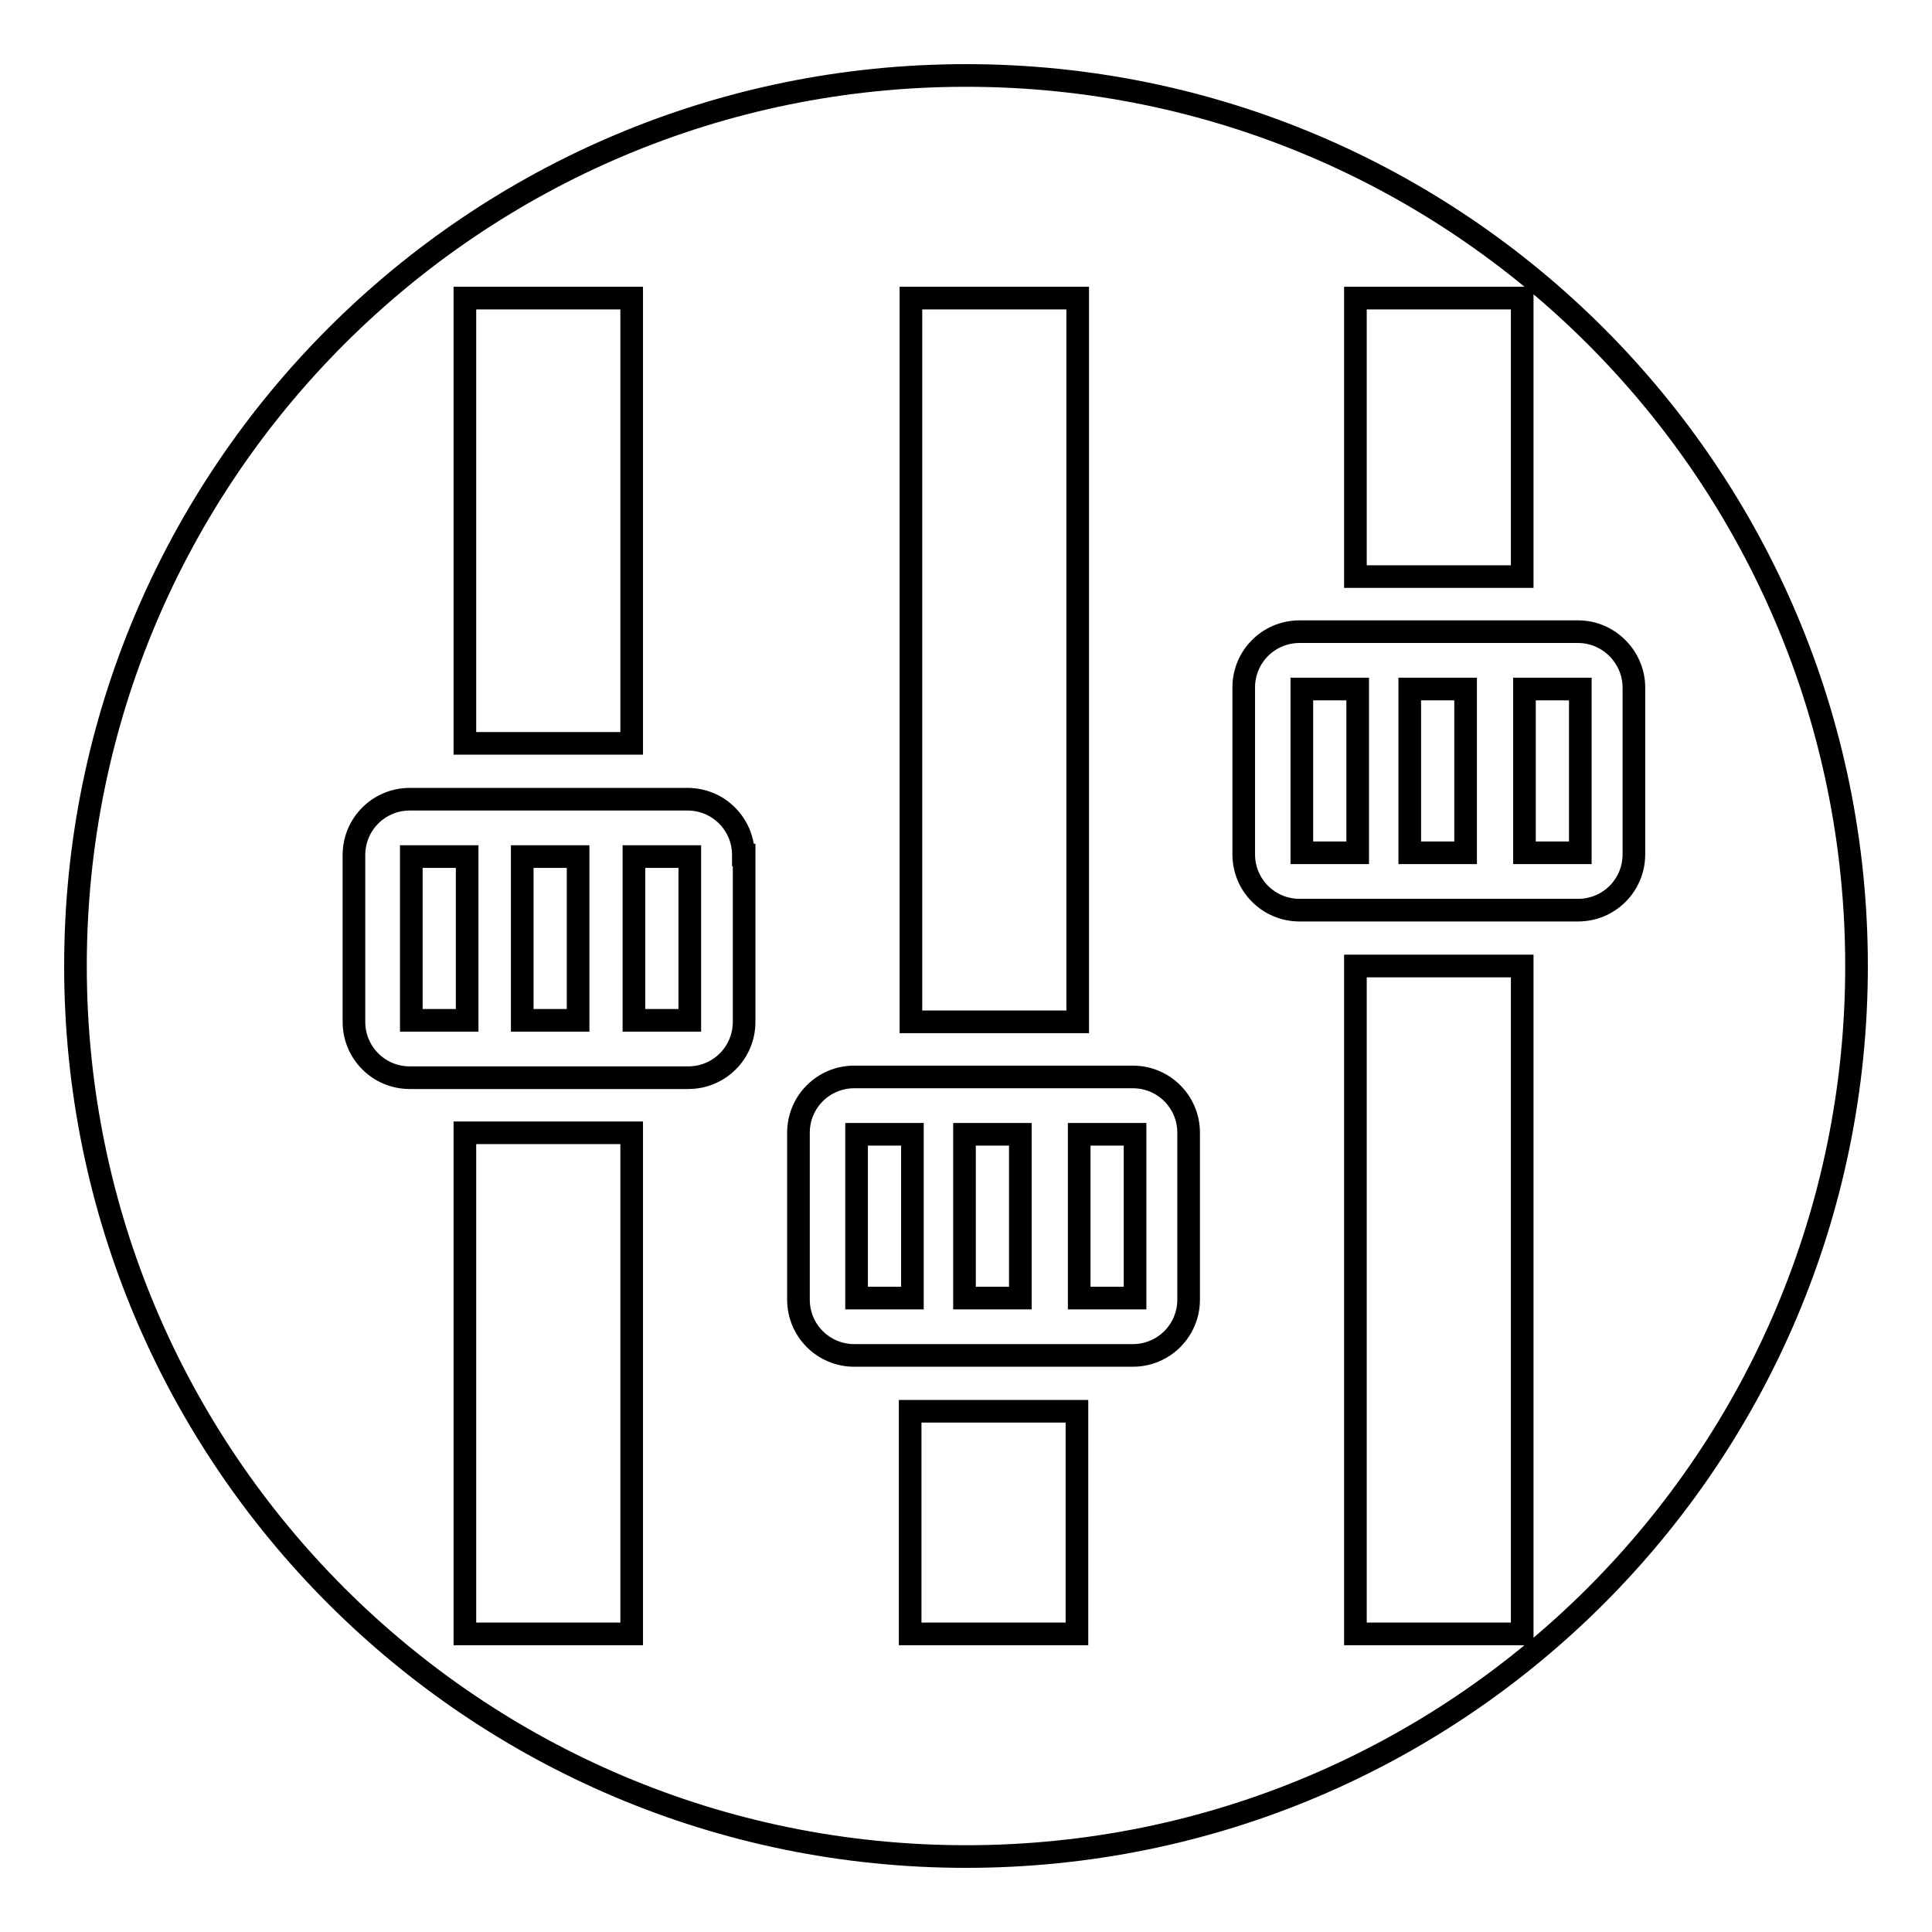 <?xml version="1.0" encoding="utf-8"?>
<!-- Svg Vector Icons : http://www.onlinewebfonts.com/icon -->
<!DOCTYPE svg PUBLIC "-//W3C//DTD SVG 1.1//EN" "http://www.w3.org/Graphics/SVG/1.1/DTD/svg11.dtd">
<svg version="1.1" xmlns="http://www.w3.org/2000/svg" xmlns:xlink="http://www.w3.org/1999/xlink" x="0px" y="0px" viewBox="0 0 256 256" enable-background="new 0 0 256 256" xml:space="preserve">
<g><g><path stroke-width="3" fill-opacity="0" stroke="#000000"  d="M128,246c-65.2,0-118-52.8-118-118C10,62.8,62.8,10,128,10c65.2,0,118,52.8,118,118C246,193.2,193.2,246,128,246z M179.6,216.5h22.1V128h-22.1V216.5z M120.6,216.5h22.1V187h-22.1V216.5z M61.6,216.5h22.1v-66.4H61.6V216.5z M83.7,39.5H61.6v59h22.1V39.5z M98.5,113.3c0-4.1-3.3-7.4-7.4-7.4H54.3c-4.1,0-7.4,3.3-7.4,7.4v22.1c0,4.1,3.3,7.4,7.4,7.4h36.9c4.1,0,7.4-3.3,7.4-7.4V113.3L98.5,113.3z M142.8,39.5h-22.1v95.9h22.1V39.5z M157.5,150.1c0-4.1-3.3-7.4-7.4-7.4h-36.9c-4.1,0-7.4,3.3-7.4,7.4v22.1c0,4.1,3.3,7.4,7.4,7.4h36.9c4.1,0,7.4-3.3,7.4-7.4L157.5,150.1L157.5,150.1z M201.7,39.5h-22.1v36.9h22.1V39.5z M209.1,83.7h-36.9c-4.1,0-7.4,3.3-7.4,7.4v22.1c0,4.1,3.3,7.4,7.4,7.4h36.9c4.1,0,7.4-3.3,7.4-7.4V91.1C216.5,87.1,213.2,83.7,209.1,83.7z M202,91.3h7.4V113H202V91.3z M186.8,91.3h7.4V113h-7.4V91.3z M172.5,91.3h7.4V113h-7.4V91.3z M143,150.3h7.4V172H143V150.3z M127.8,150.3h7.4V172h-7.4V150.3z M113.5,150.3h7.4V172h-7.4V150.3z M84,113.5h7.4v21.7H84V113.5z M69.2,113.5h7.4v21.7h-7.4V113.5z M54.5,113.5h7.4v21.7h-7.4V113.5z"/></g></g>
</svg>